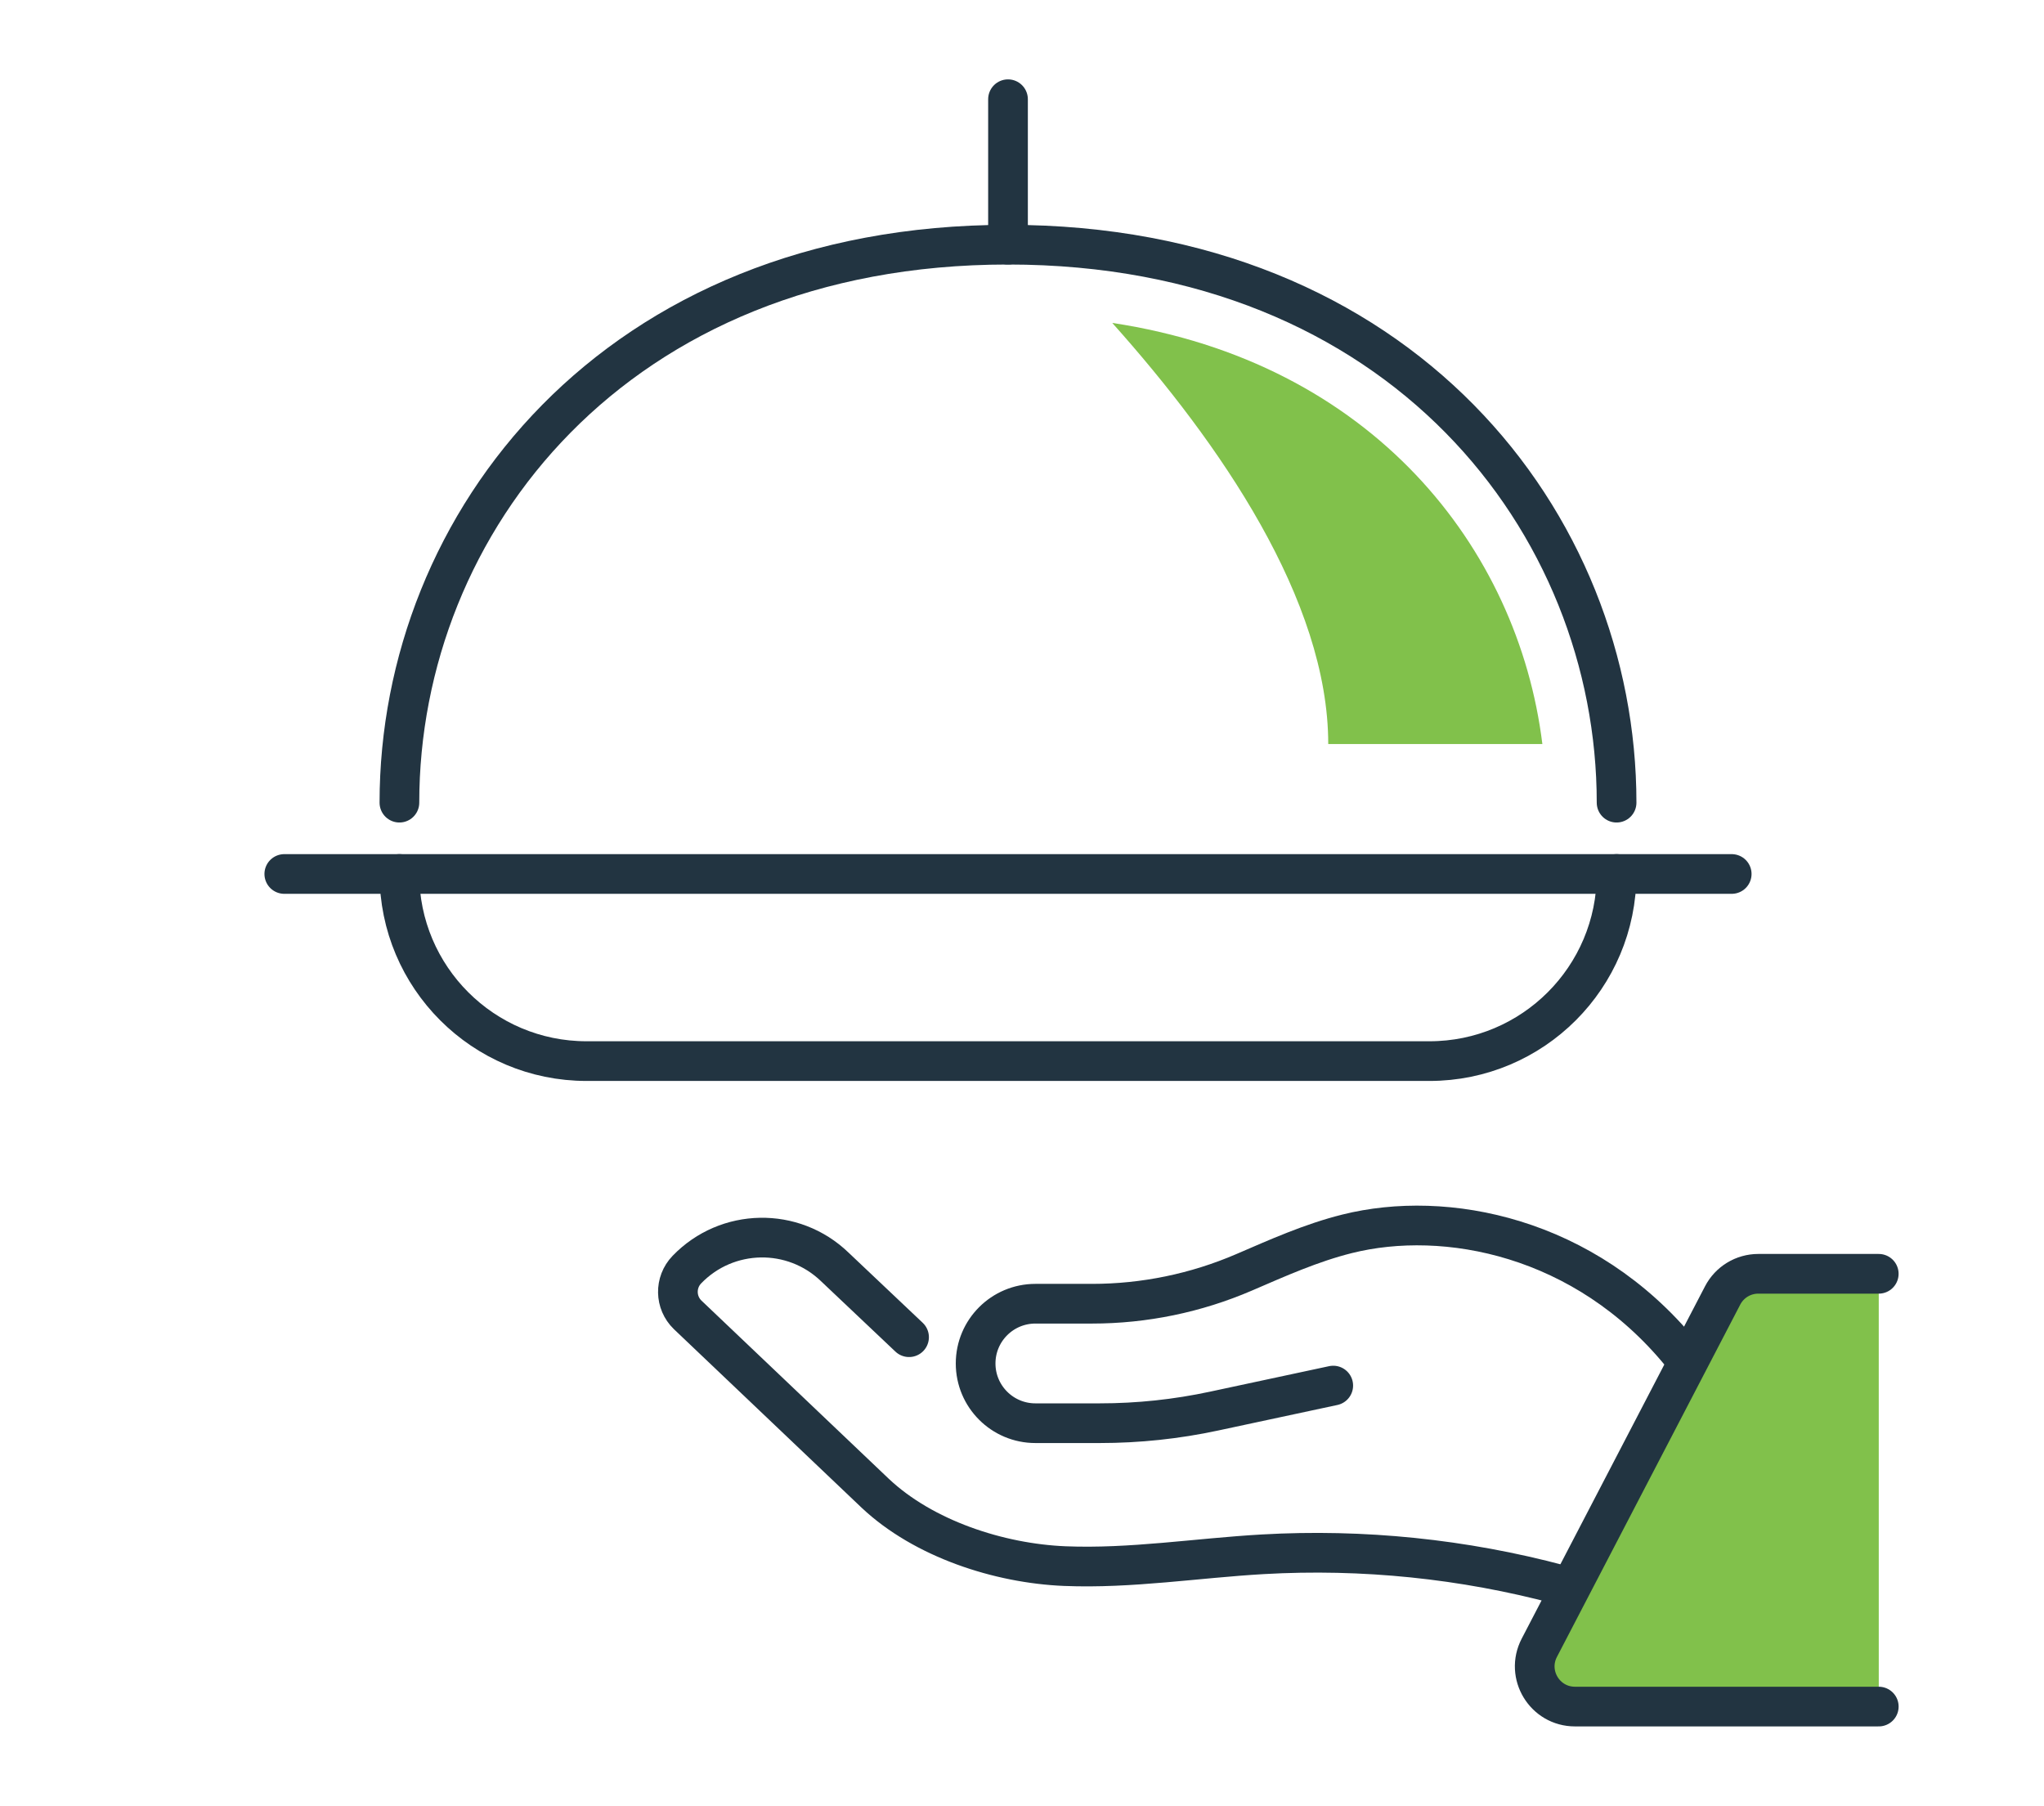 <?xml version="1.0" encoding="utf-8"?>
<!-- Generator: Adobe Illustrator 16.0.0, SVG Export Plug-In . SVG Version: 6.00 Build 0)  -->
<!DOCTYPE svg PUBLIC "-//W3C//DTD SVG 1.1//EN" "http://www.w3.org/Graphics/SVG/1.1/DTD/svg11.dtd">
<svg version="1.1" id="Calque_1" xmlns="http://www.w3.org/2000/svg" xmlns:xlink="http://www.w3.org/1999/xlink" x="0px" y="0px"
	 width="103px" height="91px" viewBox="0 0 103 91" enable-background="new 0 0 103 91" xml:space="preserve">
<g>
	<path fill="#81C14B" d="M94.673,64.191h-6.07c-0.756,0-1.448,0.42-1.797,1.091L77.567,83.04c-0.7,1.349,0.278,2.96,1.797,2.96
		h15.31"/>
	<g>
		<g>
			<g>
				<g>
					<path fill="none" stroke="#223441" stroke-width="2" stroke-linecap="round" stroke-miterlimit="10" d="M81.462,40.449
						c0-14.089-10.861-28.119-30.667-28.119S20.127,26.36,20.127,40.449"/>
					
						<line fill="none" stroke="#223441" stroke-width="2" stroke-linecap="round" stroke-miterlimit="10" x1="14.326" y1="44.043" x2="87.263" y2="44.043"/>
					<path fill="none" stroke="#223441" stroke-width="2" stroke-linecap="round" stroke-miterlimit="10" d="M20.127,44.043
						L20.127,44.043c0,5.208,4.223,9.43,9.431,9.43h21.237h21.236c5.209,0,9.431-4.222,9.431-9.43l0,0"/>
					
						<line fill="none" stroke="#223441" stroke-width="2" stroke-linecap="round" stroke-miterlimit="10" x1="50.795" y1="12.331" x2="50.795" y2="5"/>
				</g>
			</g>
			<g>
				<g>
					<path fill="none" stroke="#223441" stroke-width="2" stroke-linecap="round" stroke-miterlimit="10" d="M78.624,79.862
						c-4.873-1.304-9.953-1.824-14.99-1.536c-3.326,0.19-6.642,0.731-9.972,0.596c-3.329-0.136-7.125-1.382-9.552-3.665
						l-9.456-8.995c-0.642-0.619-0.66-1.64-0.042-2.281l0,0c2.021-2.097,5.358-2.158,7.454-0.137l3.743,3.542"/>
					<path fill="none" stroke="#223441" stroke-width="2" stroke-linecap="round" stroke-miterlimit="10" d="M67.184,69.824
						l-6.005,1.286c-1.891,0.406-3.819,0.61-5.756,0.61h-3.249c-1.662,0-3.011-1.347-3.011-3.01l0,0
						c0-1.663,1.349-3.011,3.011-3.011l2.856,0c2.632,0,5.238-0.538,7.656-1.579c1.697-0.731,3.383-1.49,5.196-1.943
						c4.957-1.24,11.973,0.116,16.816,6.02"/>
				</g>
			</g>
			<path fill="none" stroke="#223441" stroke-width="2" stroke-linecap="round" stroke-miterlimit="10" d="M94.673,64.191h-6.07
				c-0.756,0-1.448,0.42-1.797,1.091L77.567,83.04c-0.7,1.349,0.278,2.96,1.797,2.96h15.31"/>
		</g>
	</g>
	<g>
		<path fill="#81C14B" d="M56.048,16.273c5.421,6.061,10.884,13.965,10.884,21.222h10.79C76.499,27.584,69.125,18.252,56.048,16.273
			z"/>
	</g>
</g>
</svg>
